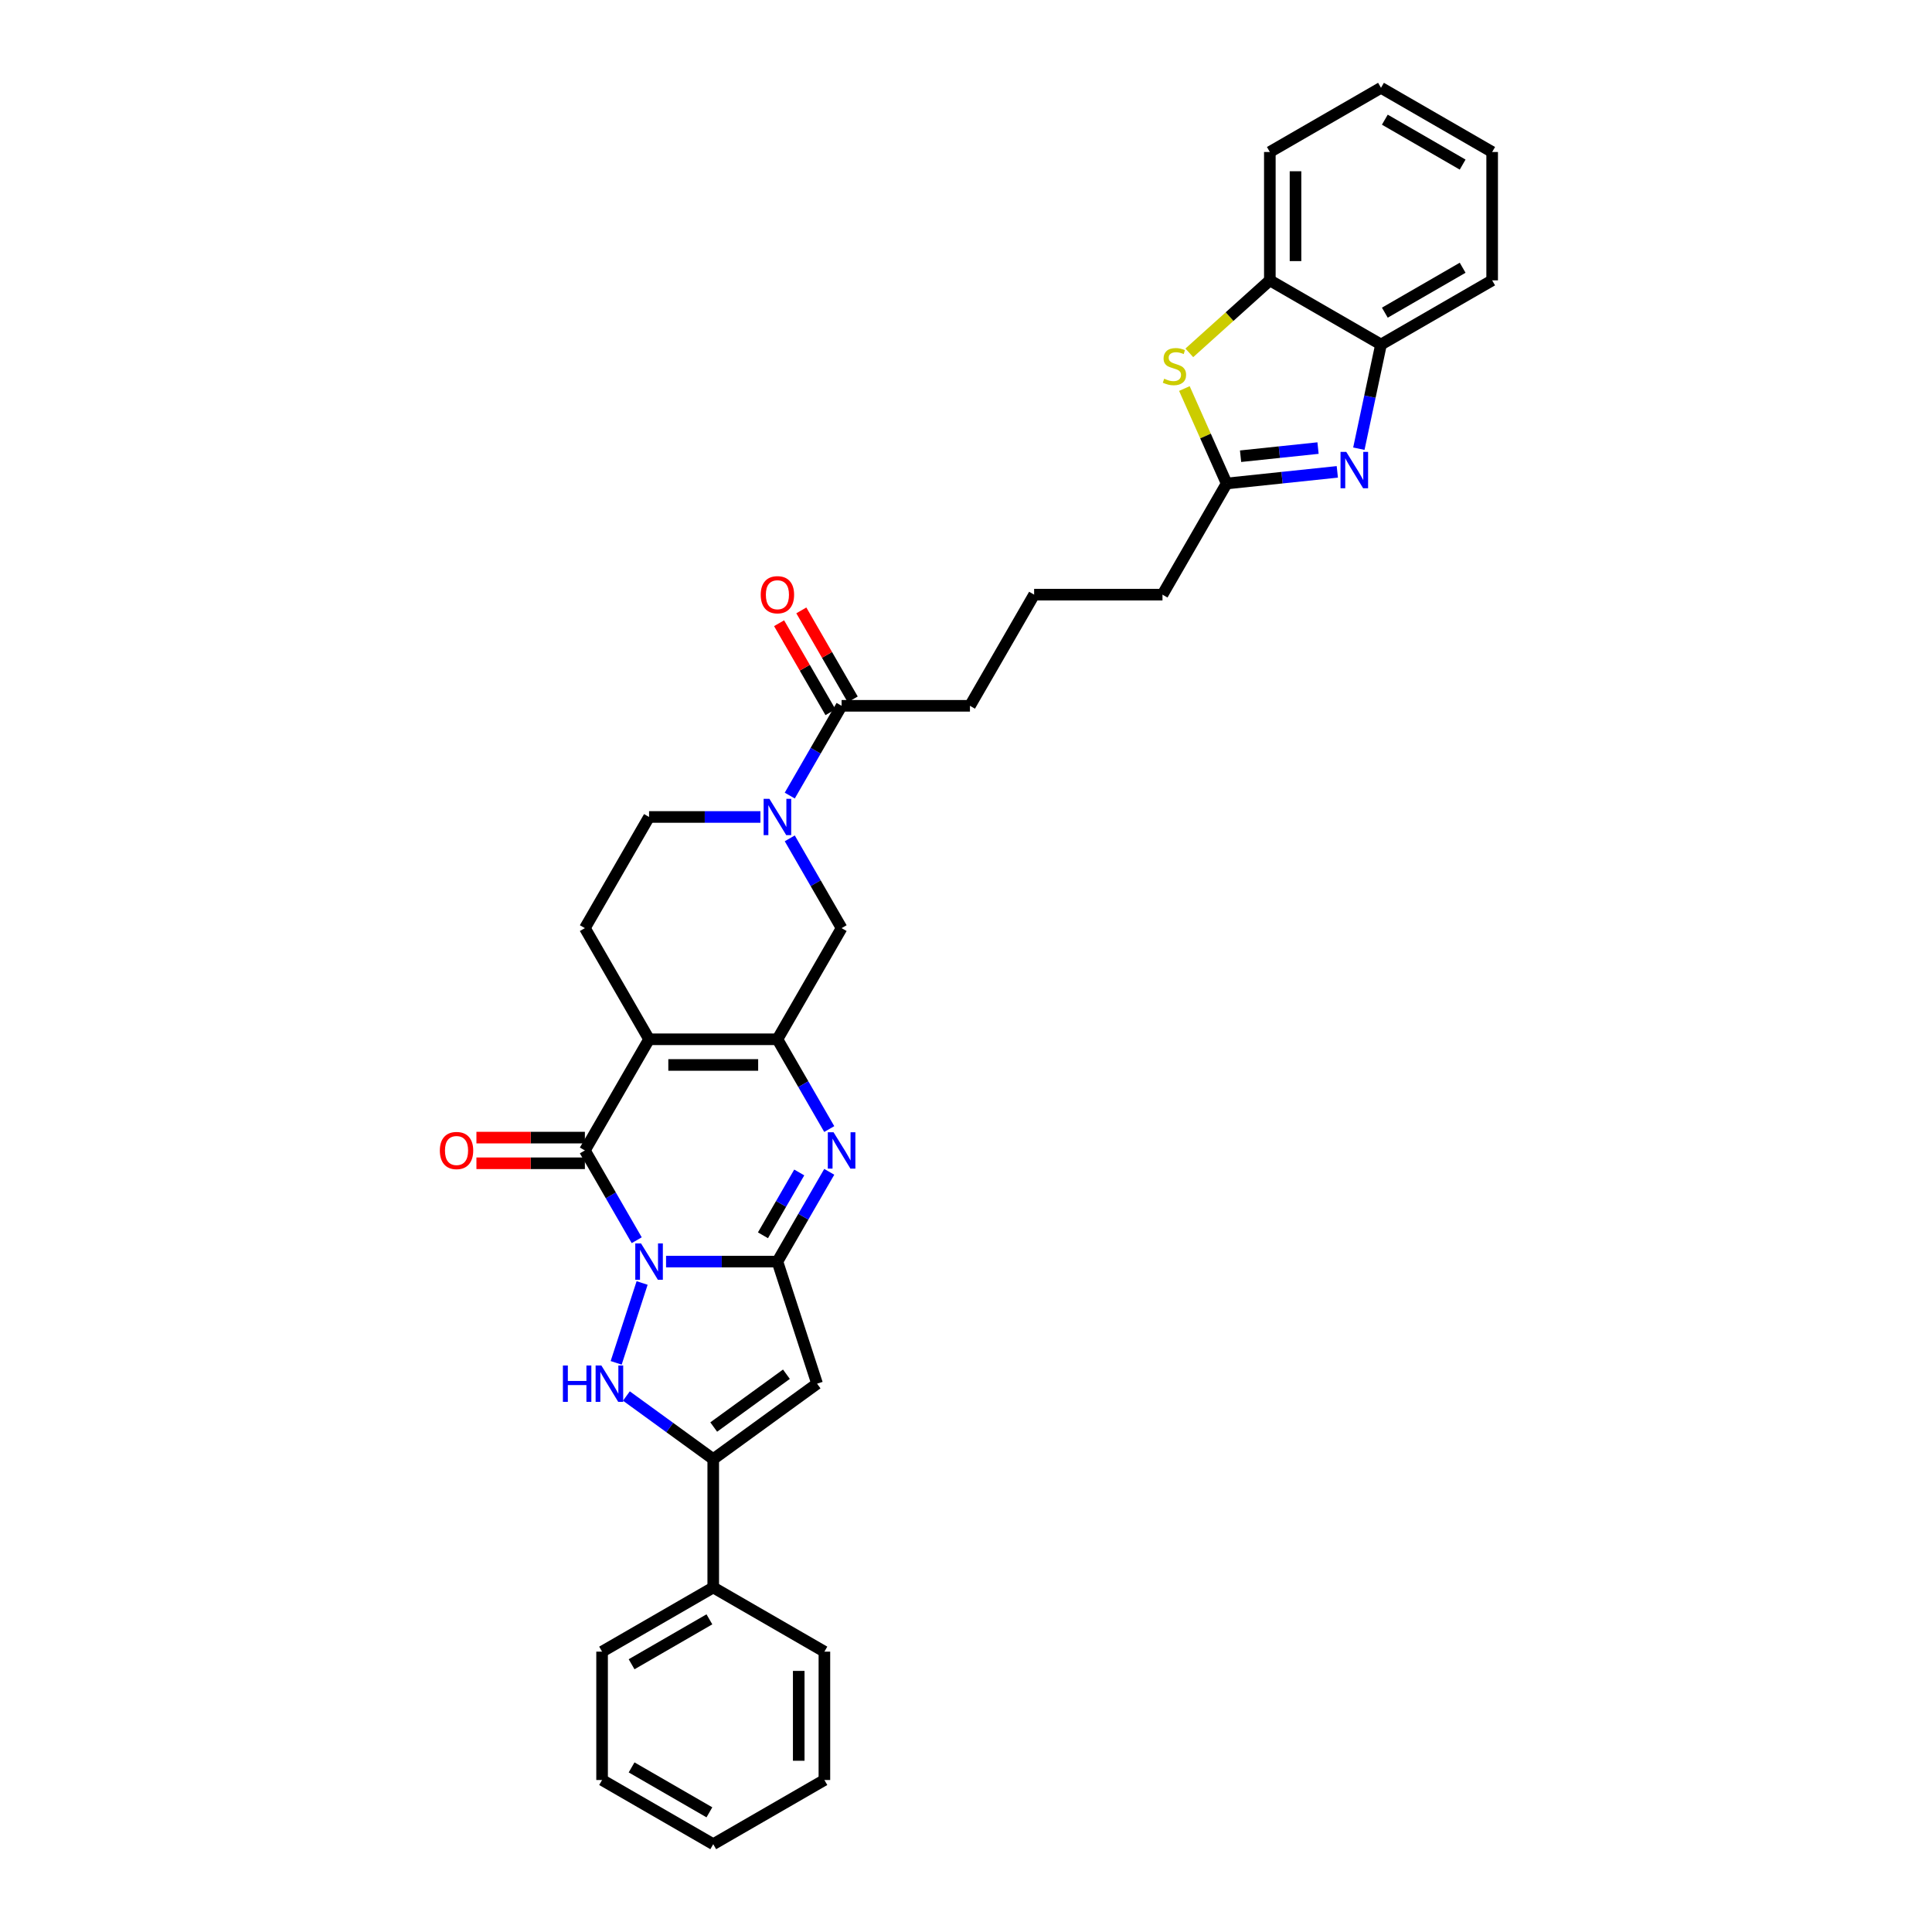 <?xml version='1.0' encoding='iso-8859-1'?>
<svg version='1.1' baseProfile='full'
              xmlns='http://www.w3.org/2000/svg'
                      xmlns:rdkit='http://www.rdkit.org/xml'
                      xmlns:xlink='http://www.w3.org/1999/xlink'
                  xml:space='preserve'
width='1000px' height='1000px' viewBox='0 0 1000 1000'>
<!-- END OF HEADER -->
<rect style='opacity:1.0;fill:#FFFFFF;stroke:none' width='1000' height='1000' x='0' y='0'> </rect>
<path class='bond-0' d='M 344.75,653.003 L 373.57,653.003' style='fill:none;fill-rule:evenodd;stroke:#0000FF;stroke-width:6px;stroke-linecap:butt;stroke-linejoin:miter;stroke-opacity:1' />
<path class='bond-0' d='M 373.57,653.003 L 402.39,653.003' style='fill:none;fill-rule:evenodd;stroke:#000000;stroke-width:6px;stroke-linecap:butt;stroke-linejoin:miter;stroke-opacity:1' />
<path class='bond-1' d='M 329.564,641.934 L 316.15,618.701' style='fill:none;fill-rule:evenodd;stroke:#0000FF;stroke-width:6px;stroke-linecap:butt;stroke-linejoin:miter;stroke-opacity:1' />
<path class='bond-1' d='M 316.15,618.701 L 302.736,595.467' style='fill:none;fill-rule:evenodd;stroke:#000000;stroke-width:6px;stroke-linecap:butt;stroke-linejoin:miter;stroke-opacity:1' />
<path class='bond-2' d='M 332.358,664.071 L 318.926,705.41' style='fill:none;fill-rule:evenodd;stroke:#0000FF;stroke-width:6px;stroke-linecap:butt;stroke-linejoin:miter;stroke-opacity:1' />
<path class='bond-3' d='M 402.39,653.003 L 415.804,629.769' style='fill:none;fill-rule:evenodd;stroke:#000000;stroke-width:6px;stroke-linecap:butt;stroke-linejoin:miter;stroke-opacity:1' />
<path class='bond-3' d='M 415.804,629.769 L 429.218,606.536' style='fill:none;fill-rule:evenodd;stroke:#0000FF;stroke-width:6px;stroke-linecap:butt;stroke-linejoin:miter;stroke-opacity:1' />
<path class='bond-3' d='M 394.907,639.389 L 404.297,623.126' style='fill:none;fill-rule:evenodd;stroke:#000000;stroke-width:6px;stroke-linecap:butt;stroke-linejoin:miter;stroke-opacity:1' />
<path class='bond-3' d='M 404.297,623.126 L 413.687,606.862' style='fill:none;fill-rule:evenodd;stroke:#0000FF;stroke-width:6px;stroke-linecap:butt;stroke-linejoin:miter;stroke-opacity:1' />
<path class='bond-4' d='M 402.39,653.003 L 422.92,716.187' style='fill:none;fill-rule:evenodd;stroke:#000000;stroke-width:6px;stroke-linecap:butt;stroke-linejoin:miter;stroke-opacity:1' />
<path class='bond-5' d='M 335.954,537.932 L 302.736,595.467' style='fill:none;fill-rule:evenodd;stroke:#000000;stroke-width:6px;stroke-linecap:butt;stroke-linejoin:miter;stroke-opacity:1' />
<path class='bond-6' d='M 335.954,537.932 L 402.39,537.932' style='fill:none;fill-rule:evenodd;stroke:#000000;stroke-width:6px;stroke-linecap:butt;stroke-linejoin:miter;stroke-opacity:1' />
<path class='bond-6' d='M 345.92,551.219 L 392.425,551.219' style='fill:none;fill-rule:evenodd;stroke:#000000;stroke-width:6px;stroke-linecap:butt;stroke-linejoin:miter;stroke-opacity:1' />
<path class='bond-7' d='M 335.954,537.932 L 302.736,480.397' style='fill:none;fill-rule:evenodd;stroke:#000000;stroke-width:6px;stroke-linecap:butt;stroke-linejoin:miter;stroke-opacity:1' />
<path class='bond-8' d='M 302.736,588.824 L 274.667,588.824' style='fill:none;fill-rule:evenodd;stroke:#000000;stroke-width:6px;stroke-linecap:butt;stroke-linejoin:miter;stroke-opacity:1' />
<path class='bond-8' d='M 274.667,588.824 L 246.598,588.824' style='fill:none;fill-rule:evenodd;stroke:#FF0000;stroke-width:6px;stroke-linecap:butt;stroke-linejoin:miter;stroke-opacity:1' />
<path class='bond-8' d='M 302.736,602.111 L 274.667,602.111' style='fill:none;fill-rule:evenodd;stroke:#000000;stroke-width:6px;stroke-linecap:butt;stroke-linejoin:miter;stroke-opacity:1' />
<path class='bond-8' d='M 274.667,602.111 L 246.598,602.111' style='fill:none;fill-rule:evenodd;stroke:#FF0000;stroke-width:6px;stroke-linecap:butt;stroke-linejoin:miter;stroke-opacity:1' />
<path class='bond-9' d='M 402.39,537.932 L 435.608,480.397' style='fill:none;fill-rule:evenodd;stroke:#000000;stroke-width:6px;stroke-linecap:butt;stroke-linejoin:miter;stroke-opacity:1' />
<path class='bond-10' d='M 402.39,537.932 L 415.804,561.166' style='fill:none;fill-rule:evenodd;stroke:#000000;stroke-width:6px;stroke-linecap:butt;stroke-linejoin:miter;stroke-opacity:1' />
<path class='bond-10' d='M 415.804,561.166 L 429.218,584.399' style='fill:none;fill-rule:evenodd;stroke:#0000FF;stroke-width:6px;stroke-linecap:butt;stroke-linejoin:miter;stroke-opacity:1' />
<path class='bond-11' d='M 324.22,722.578 L 346.696,738.908' style='fill:none;fill-rule:evenodd;stroke:#0000FF;stroke-width:6px;stroke-linecap:butt;stroke-linejoin:miter;stroke-opacity:1' />
<path class='bond-11' d='M 346.696,738.908 L 369.172,755.237' style='fill:none;fill-rule:evenodd;stroke:#000000;stroke-width:6px;stroke-linecap:butt;stroke-linejoin:miter;stroke-opacity:1' />
<path class='bond-12' d='M 422.92,716.187 L 369.172,755.237' style='fill:none;fill-rule:evenodd;stroke:#000000;stroke-width:6px;stroke-linecap:butt;stroke-linejoin:miter;stroke-opacity:1' />
<path class='bond-12' d='M 407.048,711.295 L 369.424,738.63' style='fill:none;fill-rule:evenodd;stroke:#000000;stroke-width:6px;stroke-linecap:butt;stroke-linejoin:miter;stroke-opacity:1' />
<path class='bond-13' d='M 369.172,755.237 L 369.172,821.673' style='fill:none;fill-rule:evenodd;stroke:#000000;stroke-width:6px;stroke-linecap:butt;stroke-linejoin:miter;stroke-opacity:1' />
<path class='bond-14' d='M 692.192,244.235 L 663.554,247.245' style='fill:none;fill-rule:evenodd;stroke:#0000FF;stroke-width:6px;stroke-linecap:butt;stroke-linejoin:miter;stroke-opacity:1' />
<path class='bond-14' d='M 663.554,247.245 L 634.916,250.255' style='fill:none;fill-rule:evenodd;stroke:#000000;stroke-width:6px;stroke-linecap:butt;stroke-linejoin:miter;stroke-opacity:1' />
<path class='bond-14' d='M 682.212,231.924 L 662.166,234.031' style='fill:none;fill-rule:evenodd;stroke:#0000FF;stroke-width:6px;stroke-linecap:butt;stroke-linejoin:miter;stroke-opacity:1' />
<path class='bond-14' d='M 662.166,234.031 L 642.119,236.138' style='fill:none;fill-rule:evenodd;stroke:#000000;stroke-width:6px;stroke-linecap:butt;stroke-linejoin:miter;stroke-opacity:1' />
<path class='bond-15' d='M 703.341,232.243 L 709.071,205.285' style='fill:none;fill-rule:evenodd;stroke:#0000FF;stroke-width:6px;stroke-linecap:butt;stroke-linejoin:miter;stroke-opacity:1' />
<path class='bond-15' d='M 709.071,205.285 L 714.801,178.327' style='fill:none;fill-rule:evenodd;stroke:#000000;stroke-width:6px;stroke-linecap:butt;stroke-linejoin:miter;stroke-opacity:1' />
<path class='bond-16' d='M 393.594,422.861 L 364.774,422.861' style='fill:none;fill-rule:evenodd;stroke:#0000FF;stroke-width:6px;stroke-linecap:butt;stroke-linejoin:miter;stroke-opacity:1' />
<path class='bond-16' d='M 364.774,422.861 L 335.954,422.861' style='fill:none;fill-rule:evenodd;stroke:#000000;stroke-width:6px;stroke-linecap:butt;stroke-linejoin:miter;stroke-opacity:1' />
<path class='bond-17' d='M 408.78,411.793 L 422.194,388.56' style='fill:none;fill-rule:evenodd;stroke:#0000FF;stroke-width:6px;stroke-linecap:butt;stroke-linejoin:miter;stroke-opacity:1' />
<path class='bond-17' d='M 422.194,388.56 L 435.608,365.326' style='fill:none;fill-rule:evenodd;stroke:#000000;stroke-width:6px;stroke-linecap:butt;stroke-linejoin:miter;stroke-opacity:1' />
<path class='bond-18' d='M 408.78,433.93 L 422.194,457.163' style='fill:none;fill-rule:evenodd;stroke:#0000FF;stroke-width:6px;stroke-linecap:butt;stroke-linejoin:miter;stroke-opacity:1' />
<path class='bond-18' d='M 422.194,457.163 L 435.608,480.397' style='fill:none;fill-rule:evenodd;stroke:#000000;stroke-width:6px;stroke-linecap:butt;stroke-linejoin:miter;stroke-opacity:1' />
<path class='bond-19' d='M 613.035,201.11 L 623.976,225.683' style='fill:none;fill-rule:evenodd;stroke:#CCCC00;stroke-width:6px;stroke-linecap:butt;stroke-linejoin:miter;stroke-opacity:1' />
<path class='bond-19' d='M 623.976,225.683 L 634.916,250.255' style='fill:none;fill-rule:evenodd;stroke:#000000;stroke-width:6px;stroke-linecap:butt;stroke-linejoin:miter;stroke-opacity:1' />
<path class='bond-20' d='M 615.588,182.636 L 636.427,163.872' style='fill:none;fill-rule:evenodd;stroke:#CCCC00;stroke-width:6px;stroke-linecap:butt;stroke-linejoin:miter;stroke-opacity:1' />
<path class='bond-20' d='M 636.427,163.872 L 657.266,145.109' style='fill:none;fill-rule:evenodd;stroke:#000000;stroke-width:6px;stroke-linecap:butt;stroke-linejoin:miter;stroke-opacity:1' />
<path class='bond-21' d='M 634.916,250.255 L 601.698,307.791' style='fill:none;fill-rule:evenodd;stroke:#000000;stroke-width:6px;stroke-linecap:butt;stroke-linejoin:miter;stroke-opacity:1' />
<path class='bond-22' d='M 441.362,362.004 L 428.063,338.97' style='fill:none;fill-rule:evenodd;stroke:#000000;stroke-width:6px;stroke-linecap:butt;stroke-linejoin:miter;stroke-opacity:1' />
<path class='bond-22' d='M 428.063,338.97 L 414.764,315.936' style='fill:none;fill-rule:evenodd;stroke:#FF0000;stroke-width:6px;stroke-linecap:butt;stroke-linejoin:miter;stroke-opacity:1' />
<path class='bond-22' d='M 429.855,368.648 L 416.556,345.614' style='fill:none;fill-rule:evenodd;stroke:#000000;stroke-width:6px;stroke-linecap:butt;stroke-linejoin:miter;stroke-opacity:1' />
<path class='bond-22' d='M 416.556,345.614 L 403.257,322.579' style='fill:none;fill-rule:evenodd;stroke:#FF0000;stroke-width:6px;stroke-linecap:butt;stroke-linejoin:miter;stroke-opacity:1' />
<path class='bond-23' d='M 435.608,365.326 L 502.044,365.326' style='fill:none;fill-rule:evenodd;stroke:#000000;stroke-width:6px;stroke-linecap:butt;stroke-linejoin:miter;stroke-opacity:1' />
<path class='bond-24' d='M 302.736,480.397 L 335.954,422.861' style='fill:none;fill-rule:evenodd;stroke:#000000;stroke-width:6px;stroke-linecap:butt;stroke-linejoin:miter;stroke-opacity:1' />
<path class='bond-25' d='M 714.801,178.327 L 772.337,145.109' style='fill:none;fill-rule:evenodd;stroke:#000000;stroke-width:6px;stroke-linecap:butt;stroke-linejoin:miter;stroke-opacity:1' />
<path class='bond-25' d='M 716.788,161.837 L 757.063,138.584' style='fill:none;fill-rule:evenodd;stroke:#000000;stroke-width:6px;stroke-linecap:butt;stroke-linejoin:miter;stroke-opacity:1' />
<path class='bond-26' d='M 714.801,178.327 L 657.266,145.109' style='fill:none;fill-rule:evenodd;stroke:#000000;stroke-width:6px;stroke-linecap:butt;stroke-linejoin:miter;stroke-opacity:1' />
<path class='bond-27' d='M 657.266,145.109 L 657.266,78.673' style='fill:none;fill-rule:evenodd;stroke:#000000;stroke-width:6px;stroke-linecap:butt;stroke-linejoin:miter;stroke-opacity:1' />
<path class='bond-27' d='M 670.553,135.143 L 670.553,88.638' style='fill:none;fill-rule:evenodd;stroke:#000000;stroke-width:6px;stroke-linecap:butt;stroke-linejoin:miter;stroke-opacity:1' />
<path class='bond-28' d='M 369.172,821.673 L 311.637,854.891' style='fill:none;fill-rule:evenodd;stroke:#000000;stroke-width:6px;stroke-linecap:butt;stroke-linejoin:miter;stroke-opacity:1' />
<path class='bond-28' d='M 367.185,838.163 L 326.911,861.416' style='fill:none;fill-rule:evenodd;stroke:#000000;stroke-width:6px;stroke-linecap:butt;stroke-linejoin:miter;stroke-opacity:1' />
<path class='bond-29' d='M 369.172,821.673 L 426.707,854.891' style='fill:none;fill-rule:evenodd;stroke:#000000;stroke-width:6px;stroke-linecap:butt;stroke-linejoin:miter;stroke-opacity:1' />
<path class='bond-30' d='M 601.698,307.791 L 535.262,307.791' style='fill:none;fill-rule:evenodd;stroke:#000000;stroke-width:6px;stroke-linecap:butt;stroke-linejoin:miter;stroke-opacity:1' />
<path class='bond-31' d='M 502.044,365.326 L 535.262,307.791' style='fill:none;fill-rule:evenodd;stroke:#000000;stroke-width:6px;stroke-linecap:butt;stroke-linejoin:miter;stroke-opacity:1' />
<path class='bond-32' d='M 772.337,145.109 L 772.337,78.673' style='fill:none;fill-rule:evenodd;stroke:#000000;stroke-width:6px;stroke-linecap:butt;stroke-linejoin:miter;stroke-opacity:1' />
<path class='bond-33' d='M 657.266,78.673 L 714.801,45.455' style='fill:none;fill-rule:evenodd;stroke:#000000;stroke-width:6px;stroke-linecap:butt;stroke-linejoin:miter;stroke-opacity:1' />
<path class='bond-34' d='M 311.637,854.891 L 311.637,921.327' style='fill:none;fill-rule:evenodd;stroke:#000000;stroke-width:6px;stroke-linecap:butt;stroke-linejoin:miter;stroke-opacity:1' />
<path class='bond-35' d='M 426.707,854.891 L 426.707,921.327' style='fill:none;fill-rule:evenodd;stroke:#000000;stroke-width:6px;stroke-linecap:butt;stroke-linejoin:miter;stroke-opacity:1' />
<path class='bond-35' d='M 413.42,864.857 L 413.42,911.362' style='fill:none;fill-rule:evenodd;stroke:#000000;stroke-width:6px;stroke-linecap:butt;stroke-linejoin:miter;stroke-opacity:1' />
<path class='bond-36' d='M 714.801,45.455 L 772.337,78.673' style='fill:none;fill-rule:evenodd;stroke:#000000;stroke-width:6px;stroke-linecap:butt;stroke-linejoin:miter;stroke-opacity:1' />
<path class='bond-36' d='M 716.788,61.944 L 757.063,85.197' style='fill:none;fill-rule:evenodd;stroke:#000000;stroke-width:6px;stroke-linecap:butt;stroke-linejoin:miter;stroke-opacity:1' />
<path class='bond-37' d='M 426.707,921.327 L 369.172,954.545' style='fill:none;fill-rule:evenodd;stroke:#000000;stroke-width:6px;stroke-linecap:butt;stroke-linejoin:miter;stroke-opacity:1' />
<path class='bond-38' d='M 311.637,921.327 L 369.172,954.545' style='fill:none;fill-rule:evenodd;stroke:#000000;stroke-width:6px;stroke-linecap:butt;stroke-linejoin:miter;stroke-opacity:1' />
<path class='bond-38' d='M 326.911,914.803 L 367.185,938.056' style='fill:none;fill-rule:evenodd;stroke:#000000;stroke-width:6px;stroke-linecap:butt;stroke-linejoin:miter;stroke-opacity:1' />
<path  class='atom-0' d='M 331.795 643.595
L 337.96 653.561
Q 338.572 654.544, 339.555 656.324
Q 340.538 658.105, 340.591 658.211
L 340.591 643.595
L 343.089 643.595
L 343.089 662.41
L 340.512 662.41
L 333.895 651.514
Q 333.124 650.239, 332.3 648.777
Q 331.503 647.316, 331.264 646.864
L 331.264 662.41
L 328.819 662.41
L 328.819 643.595
L 331.795 643.595
' fill='#0000FF'/>
<path  class='atom-5' d='M 291.361 706.78
L 293.912 706.78
L 293.912 714.779
L 303.532 714.779
L 303.532 706.78
L 306.083 706.78
L 306.083 725.594
L 303.532 725.594
L 303.532 716.905
L 293.912 716.905
L 293.912 725.594
L 291.361 725.594
L 291.361 706.78
' fill='#0000FF'/>
<path  class='atom-5' d='M 311.265 706.78
L 317.431 716.745
Q 318.042 717.728, 319.025 719.509
Q 320.008 721.289, 320.061 721.396
L 320.061 706.78
L 322.559 706.78
L 322.559 725.594
L 319.982 725.594
L 313.365 714.699
Q 312.594 713.423, 311.77 711.962
Q 310.973 710.5, 310.734 710.048
L 310.734 725.594
L 308.289 725.594
L 308.289 706.78
L 311.265 706.78
' fill='#0000FF'/>
<path  class='atom-6' d='M 431.449 586.06
L 437.615 596.025
Q 438.226 597.009, 439.209 598.789
Q 440.192 600.57, 440.245 600.676
L 440.245 586.06
L 442.743 586.06
L 442.743 604.875
L 440.166 604.875
L 433.549 593.979
Q 432.778 592.704, 431.954 591.242
Q 431.157 589.78, 430.918 589.329
L 430.918 604.875
L 428.473 604.875
L 428.473 586.06
L 431.449 586.06
' fill='#0000FF'/>
<path  class='atom-9' d='M 696.83 233.904
L 702.995 243.869
Q 703.606 244.852, 704.589 246.633
Q 705.573 248.413, 705.626 248.52
L 705.626 233.904
L 708.124 233.904
L 708.124 252.718
L 705.546 252.718
L 698.929 241.823
Q 698.158 240.547, 697.335 239.086
Q 696.537 237.624, 696.298 237.172
L 696.298 252.718
L 693.853 252.718
L 693.853 233.904
L 696.83 233.904
' fill='#0000FF'/>
<path  class='atom-10' d='M 398.231 413.454
L 404.397 423.419
Q 405.008 424.403, 405.991 426.183
Q 406.974 427.964, 407.027 428.07
L 407.027 413.454
L 409.525 413.454
L 409.525 432.269
L 406.948 432.269
L 400.331 421.373
Q 399.56 420.098, 398.736 418.636
Q 397.939 417.174, 397.7 416.723
L 397.7 432.269
L 395.255 432.269
L 395.255 413.454
L 398.231 413.454
' fill='#0000FF'/>
<path  class='atom-11' d='M 602.58 196.021
Q 602.792 196.1, 603.669 196.472
Q 604.546 196.844, 605.503 197.084
Q 606.486 197.296, 607.443 197.296
Q 609.223 197.296, 610.26 196.446
Q 611.296 195.569, 611.296 194.054
Q 611.296 193.018, 610.764 192.38
Q 610.26 191.742, 609.462 191.397
Q 608.665 191.051, 607.336 190.653
Q 605.662 190.148, 604.652 189.669
Q 603.669 189.191, 602.952 188.181
Q 602.261 187.171, 602.261 185.471
Q 602.261 183.105, 603.855 181.644
Q 605.476 180.182, 608.665 180.182
Q 610.844 180.182, 613.316 181.219
L 612.704 183.265
Q 610.446 182.335, 608.745 182.335
Q 606.911 182.335, 605.901 183.105
Q 604.892 183.85, 604.918 185.152
Q 604.918 186.162, 605.423 186.773
Q 605.954 187.384, 606.699 187.729
Q 607.469 188.075, 608.745 188.473
Q 610.446 189.005, 611.455 189.536
Q 612.465 190.068, 613.183 191.158
Q 613.927 192.22, 613.927 194.054
Q 613.927 196.658, 612.173 198.067
Q 610.446 199.449, 607.549 199.449
Q 605.875 199.449, 604.599 199.077
Q 603.35 198.731, 601.862 198.12
L 602.58 196.021
' fill='#CCCC00'/>
<path  class='atom-18' d='M 227.663 595.52
Q 227.663 591.003, 229.896 588.478
Q 232.128 585.954, 236.3 585.954
Q 240.472 585.954, 242.704 588.478
Q 244.937 591.003, 244.937 595.52
Q 244.937 600.091, 242.678 602.696
Q 240.419 605.273, 236.3 605.273
Q 232.154 605.273, 229.896 602.696
Q 227.663 600.118, 227.663 595.52
M 236.3 603.147
Q 239.17 603.147, 240.711 601.234
Q 242.279 599.294, 242.279 595.52
Q 242.279 591.827, 240.711 589.966
Q 239.17 588.08, 236.3 588.08
Q 233.43 588.08, 231.862 589.94
Q 230.321 591.8, 230.321 595.52
Q 230.321 599.321, 231.862 601.234
Q 233.43 603.147, 236.3 603.147
' fill='#FF0000'/>
<path  class='atom-21' d='M 393.753 307.844
Q 393.753 303.326, 395.986 300.802
Q 398.218 298.277, 402.39 298.277
Q 406.562 298.277, 408.795 300.802
Q 411.027 303.326, 411.027 307.844
Q 411.027 312.415, 408.768 315.019
Q 406.509 317.597, 402.39 317.597
Q 398.245 317.597, 395.986 315.019
Q 393.753 312.441, 393.753 307.844
M 402.39 315.471
Q 405.26 315.471, 406.802 313.557
Q 408.369 311.617, 408.369 307.844
Q 408.369 304.15, 406.802 302.29
Q 405.26 300.403, 402.39 300.403
Q 399.52 300.403, 397.952 302.263
Q 396.411 304.123, 396.411 307.844
Q 396.411 311.644, 397.952 313.557
Q 399.52 315.471, 402.39 315.471
' fill='#FF0000'/>
</svg>
